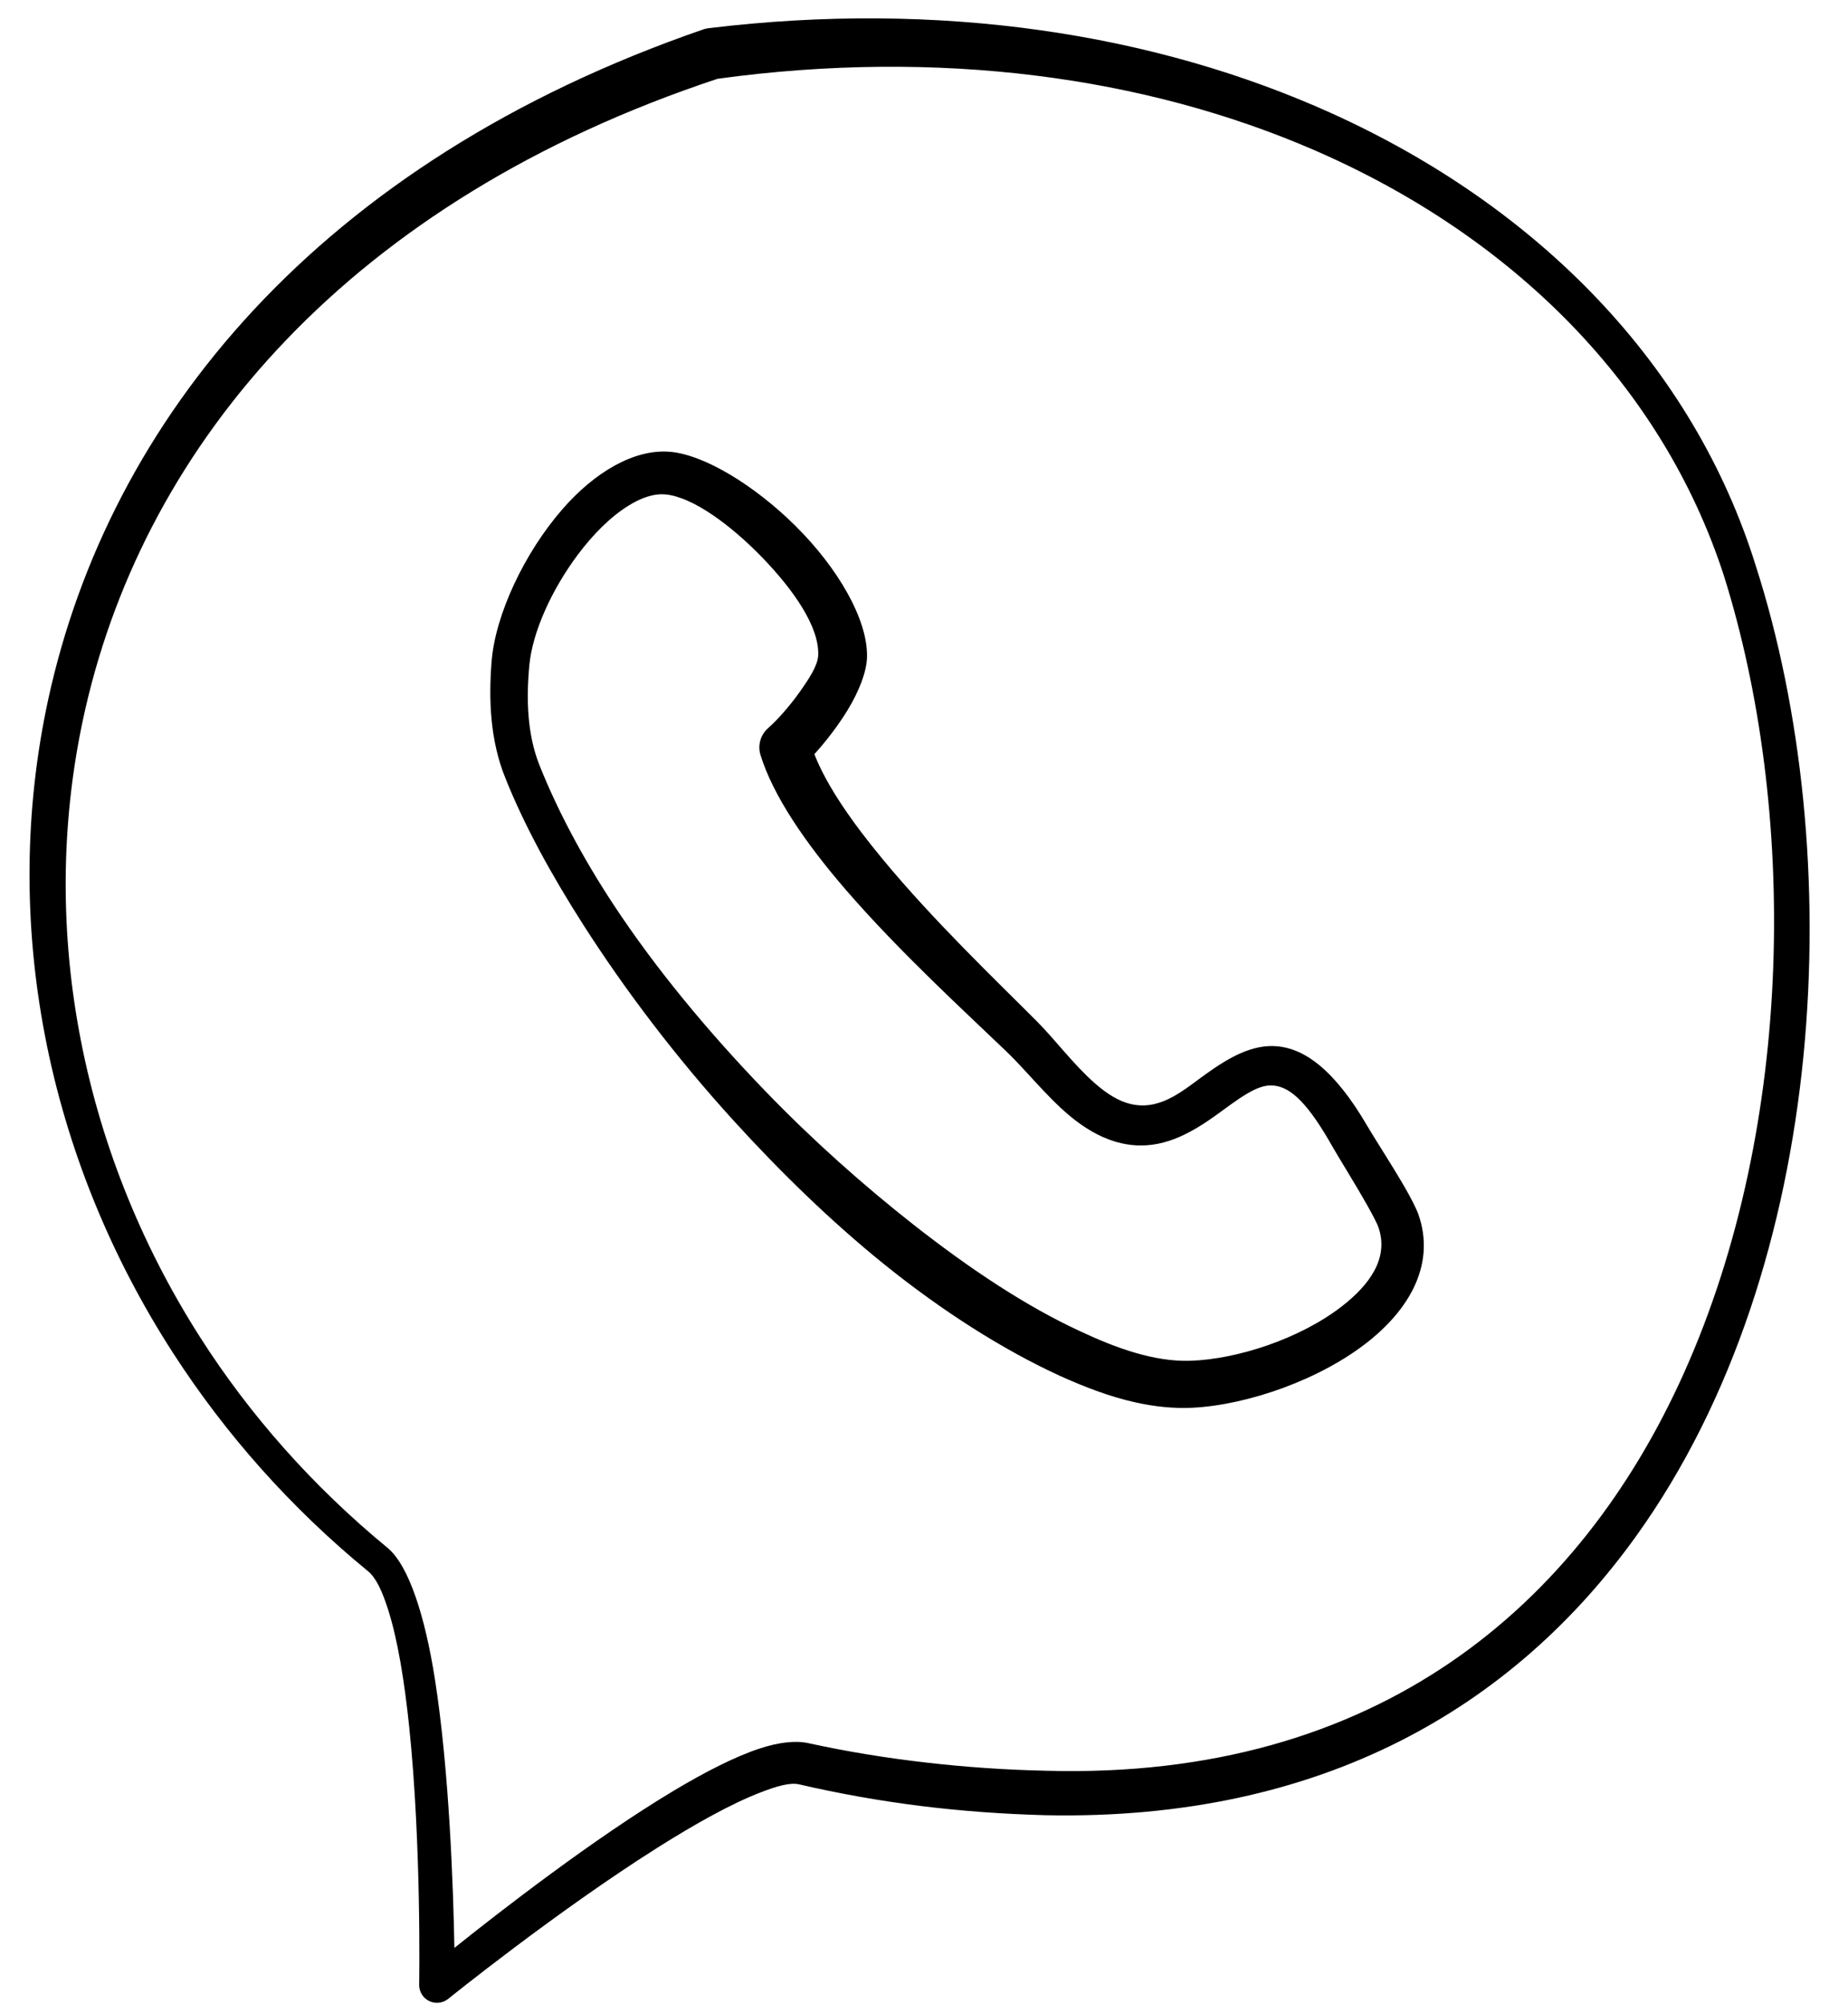 <?xml version="1.0" encoding="UTF-8"?><svg xmlns="http://www.w3.org/2000/svg" xmlns:xlink="http://www.w3.org/1999/xlink" clip-rule="evenodd" fill-rule="evenodd" height="436.8" preserveAspectRatio="xMidYMid meet" stroke-linejoin="round" stroke-miterlimit="2" version="1.0" viewBox="-6.1 -3.1 402.9 436.8" width="402.9" zoomAndPan="magnify"><g id="change1_1"><path d="M226.348,1072.05C225.986,1072.09 225.63,1072.18 225.284,1072.29C141.23,1101.26 95.65,1157.5 82.424,1218.28C71.878,1266.75 81.988,1318.13 109.814,1361.05C121.09,1378.44 135.232,1394.48 152.146,1408.33C153.932,1409.8 155.267,1412.79 156.499,1416.64C158.627,1423.3 160.08,1432.39 161.095,1442.07C163.83,1468.15 163.287,1498.47 163.287,1498.47C163.273,1499.98 164.133,1501.36 165.493,1502.01C166.853,1502.66 168.467,1502.46 169.634,1501.51C169.634,1501.51 193.153,1482.52 215.234,1468.58C223.392,1463.43 231.342,1458.98 237.772,1456.51C241.257,1455.17 244.124,1454.32 246.133,1454.78C254.733,1456.77 263.63,1458.37 272.822,1459.51C281.563,1460.59 290.568,1461.25 299.828,1461.5C360.344,1462.75 402.059,1437.7 428.671,1400.59C471.026,1341.54 474.741,1251.49 454.675,1189.15C441.101,1145.59 407.498,1111.05 362.127,1090.55C323.697,1073.19 276.783,1065.91 226.348,1072.05ZM228.344,1083.07C276.485,1076.47 321.515,1082.58 358.533,1098.66C401.972,1117.54 434.343,1150.07 447.742,1191.36C463.576,1241.71 463.481,1310.58 439.074,1365.04C416.354,1415.74 372.316,1453.79 300.06,1451.81C291.11,1451.62 282.406,1451.01 273.95,1450.04C265.075,1449.03 256.472,1447.62 248.155,1445.8C245.438,1445.2 241.735,1445.56 237.386,1447.01C232.121,1448.76 225.635,1452.06 218.721,1456.2C201.317,1466.62 180.998,1482.39 170.967,1490.42C170.732,1477.54 169.87,1451.84 166.705,1431.76C164.551,1418.1 161.011,1407 156.352,1403.2C140.034,1389.77 126.337,1374.26 115.544,1357.36C89.118,1315.99 79.892,1266.49 90.572,1220.11C103.854,1162.42 148.135,1109.66 228.34,1083.07L228.344,1083.07ZM249.447,1230.26C251.827,1227.65 254.575,1224.14 256.727,1220.6C259.211,1216.5 260.849,1212.3 260.927,1209.12C261.128,1200.87 254.496,1189.61 245.357,1180.54C236.386,1171.64 225.307,1164.91 217.834,1164.35C210.131,1163.77 201.599,1168.77 194.583,1176.8C186.214,1186.37 179.852,1199.92 179.07,1210.15C178.736,1214.4 178.68,1218.62 179.075,1222.73C179.496,1227.11 180.418,1231.36 182.041,1235.37C186.1,1245.58 191.997,1256.37 199.022,1267.37C208.227,1281.77 219.438,1296.51 231.872,1310.16C242.175,1321.47 253.181,1332.15 264.478,1341.28C277.338,1351.66 290.538,1360.03 302.917,1365.72C308.159,1368.09 313.761,1370.28 319.523,1371.55C323.571,1372.44 327.694,1372.9 331.833,1372.7C343.881,1372.12 359.934,1366.55 370.44,1358.09C379.751,1350.6 384.731,1340.92 381.167,1330.64C380.681,1329.24 379.446,1326.84 377.881,1324.16C375.139,1319.46 371.387,1313.68 370.091,1311.45C362.624,1298.56 355.978,1294.41 350.352,1293.92C344.984,1293.44 339.941,1296.3 334.854,1299.94C330.124,1303.32 325.349,1307.68 319.186,1306.66C315.934,1306.11 313.133,1304.21 310.518,1301.91C305.899,1297.84 301.916,1292.45 297.942,1288.47C289.541,1280.03 275.563,1266.73 264.316,1253.12C257.823,1245.26 252.217,1237.34 249.447,1230.26L249.447,1230.26ZM239.334,1224.61C237.719,1226.05 237.075,1228.29 237.68,1230.36C240.387,1239.27 247.561,1249.71 256.34,1259.86C268.114,1273.47 282.642,1286.72 291.395,1295.13C296.348,1299.9 301.422,1306.61 307.414,1310.85C310.606,1313.12 314.04,1314.75 317.791,1315.32C325.119,1316.46 331.302,1313.04 337.008,1308.95C339.337,1307.28 341.585,1305.54 343.856,1304.21C345.728,1303.12 347.578,1302.29 349.57,1302.48C353.52,1302.85 357.278,1306.73 362.433,1315.84C363.696,1318.08 367.364,1323.91 370.03,1328.66C371.18,1330.7 372.142,1332.5 372.491,1333.57C374.652,1340.16 370.503,1345.89 364.486,1350.57C355.423,1357.62 341.688,1362.14 331.427,1362.46C327.368,1362.59 323.347,1361.87 319.438,1360.73C315.26,1359.52 311.213,1357.82 307.381,1356.02C295.708,1350.64 283.434,1342.5 271.164,1332.88C260.114,1324.2 249.039,1314.35 238.76,1303.7C226.3,1290.79 214.8,1276.93 205.664,1263.06C198.796,1252.63 193.301,1242.21 189.426,1232.44C188.135,1229.12 187.442,1225.62 187.144,1222.01C186.844,1218.36 186.959,1214.62 187.308,1210.86C188.001,1203.55 192.22,1194.37 197.835,1186.84C201.165,1182.38 205.007,1178.51 208.991,1176.06C211.682,1174.4 214.407,1173.41 217.037,1173.66C222.959,1174.23 231.277,1180.34 238.239,1187.56C244.927,1194.5 250.573,1202.57 250.283,1208.74C250.179,1210.97 248.28,1213.83 246.308,1216.62C243.973,1219.93 241.21,1222.98 239.334,1224.61Z" fill="inherit" transform="translate(-78 -1069)"/></g></svg>